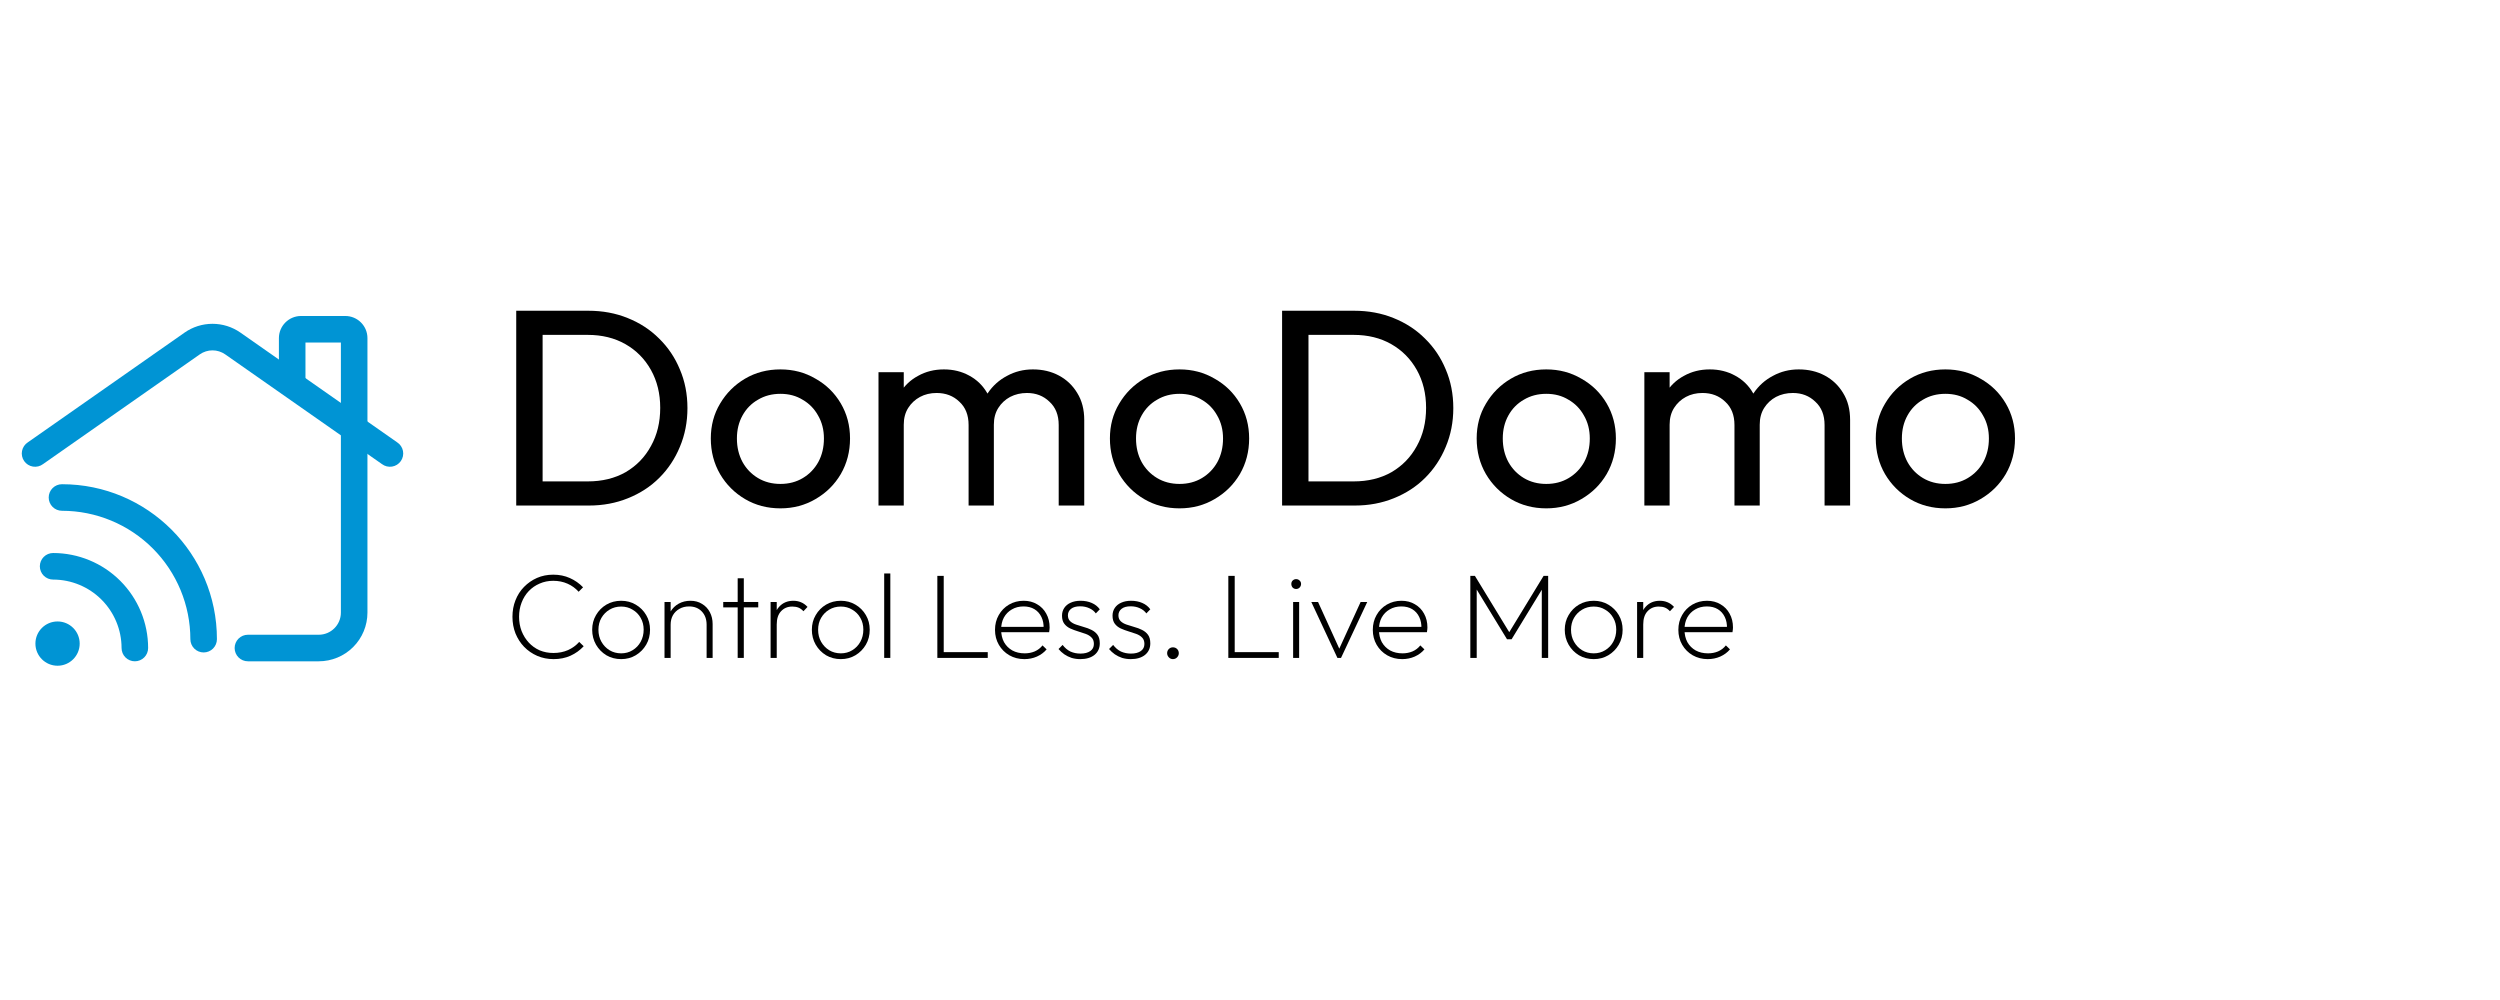 <svg xmlns="http://www.w3.org/2000/svg" fill="none" viewBox="0 0 500 200" height="200" width="500">
<path fill="#0094D4" d="M8.606 92.82L39.96 70.873C40.705 70.352 41.591 70.073 42.5 70.073C43.408 70.073 44.295 70.352 45.039 70.873L76.393 92.82C76.678 93.034 77.003 93.188 77.349 93.274C77.695 93.36 78.054 93.375 78.406 93.319C78.757 93.263 79.094 93.137 79.396 92.948C79.698 92.759 79.959 92.511 80.163 92.219C80.368 91.928 80.511 91.598 80.585 91.25C80.66 90.901 80.663 90.541 80.596 90.192C80.528 89.842 80.391 89.51 80.192 89.214C79.994 88.918 79.737 88.666 79.439 88.471L48.085 66.52C46.447 65.376 44.498 64.762 42.5 64.762C40.502 64.762 38.552 65.376 36.914 66.52L5.56 88.471C5.262 88.666 5.006 88.918 4.807 89.214C4.608 89.51 4.471 89.842 4.404 90.192C4.336 90.541 4.34 90.901 4.414 91.25C4.488 91.598 4.632 91.928 4.836 92.219C5.04 92.511 5.301 92.759 5.603 92.948C5.905 93.137 6.242 93.263 6.594 93.319C6.945 93.375 7.305 93.36 7.65 93.274C7.996 93.188 8.321 93.034 8.606 92.82Z" clip-rule="evenodd" fill-rule="evenodd"></path>
<path fill="#0094D4" d="M68.177 87.104V122.521C68.177 124.965 66.193 126.948 63.75 126.948H49.583C48.879 126.948 48.203 127.228 47.705 127.726C47.207 128.224 46.927 128.9 46.927 129.604C46.927 130.309 47.207 130.984 47.705 131.483C48.203 131.981 48.879 132.26 49.583 132.26H63.75C66.333 132.26 68.81 131.234 70.637 129.408C72.463 127.581 73.489 125.104 73.489 122.521V87.104C73.489 86.4 73.209 85.724 72.711 85.226C72.213 84.728 71.537 84.448 70.833 84.448C70.129 84.448 69.453 84.728 68.955 85.226C68.457 85.724 68.177 86.4 68.177 87.104Z" clip-rule="evenodd" fill-rule="evenodd"></path>
<path fill="#0094D4" d="M61.094 68.51H68.177V85.333C68.177 86.038 68.457 86.713 68.955 87.212C69.453 87.71 70.129 87.99 70.833 87.99C71.538 87.99 72.213 87.71 72.712 87.212C73.21 86.713 73.49 86.038 73.49 85.333V67.625C73.49 65.181 71.506 63.198 69.062 63.198H60.208C57.765 63.198 55.781 65.181 55.781 67.625V76.479C55.781 77.184 56.061 77.859 56.559 78.358C57.057 78.856 57.733 79.135 58.438 79.135C59.142 79.135 59.818 78.856 60.316 78.358C60.814 77.859 61.094 77.184 61.094 76.479V68.51Z" clip-rule="evenodd" fill-rule="evenodd"></path>
<path fill="#0094D4" d="M11.51 133.146C13.955 133.146 15.937 131.164 15.937 128.719C15.937 126.274 13.955 124.292 11.51 124.292C9.065 124.292 7.083 126.274 7.083 128.719C7.083 131.164 9.065 133.146 11.51 133.146Z"></path>
<path fill="#0094D4" d="M10.625 115.916C14.255 115.917 17.735 117.36 20.302 119.927C22.869 122.494 24.312 125.974 24.314 129.604C24.314 130.309 24.593 130.984 25.091 131.482C25.59 131.98 26.265 132.26 26.97 132.26C27.674 132.26 28.35 131.98 28.848 131.482C29.346 130.984 29.626 130.309 29.626 129.604C29.623 124.566 27.62 119.734 24.058 116.171C20.495 112.609 15.664 110.606 10.625 110.603C9.921 110.603 9.245 110.883 8.747 111.381C8.249 111.879 7.969 112.555 7.969 113.259C7.969 113.964 8.249 114.639 8.747 115.138C9.245 115.636 9.921 115.916 10.625 115.916Z" clip-rule="evenodd" fill-rule="evenodd"></path>
<path fill="#0094D4" d="M12.396 102.156C19.204 102.16 25.733 104.866 30.548 109.681C35.362 114.496 38.069 121.025 38.073 127.833C38.073 128.538 38.352 129.213 38.851 129.712C39.349 130.21 40.024 130.49 40.729 130.49C41.433 130.49 42.109 130.21 42.607 129.712C43.105 129.213 43.385 128.538 43.385 127.833C43.385 110.731 29.498 96.844 12.396 96.844C11.691 96.844 11.015 97.124 10.517 97.622C10.019 98.12 9.739 98.796 9.739 99.5C9.739 100.204 10.019 100.88 10.517 101.378C11.015 101.876 11.691 102.156 12.396 102.156Z" clip-rule="evenodd" fill-rule="evenodd"></path>
<path fill="black" d="M389.077 101.67C386.458 101.67 384.1 101.052 382.004 99.817C379.908 98.582 378.243 96.916 377.008 94.821C375.773 92.688 375.155 90.311 375.155 87.691C375.155 85.109 375.773 82.788 377.008 80.73C378.243 78.634 379.908 76.969 382.004 75.734C384.1 74.499 386.458 73.881 389.077 73.881C391.66 73.881 393.999 74.499 396.095 75.734C398.228 76.931 399.912 78.578 401.147 80.674C402.382 82.77 403 85.109 403 87.691C403 90.311 402.382 92.688 401.147 94.821C399.912 96.916 398.228 98.582 396.095 99.817C393.999 101.052 391.66 101.67 389.077 101.67ZM389.077 96.785C390.762 96.785 392.259 96.393 393.568 95.607C394.878 94.821 395.908 93.754 396.656 92.407C397.405 91.022 397.779 89.45 397.779 87.691C397.779 85.97 397.386 84.435 396.6 83.088C395.851 81.741 394.822 80.693 393.512 79.944C392.24 79.158 390.762 78.765 389.077 78.765C387.393 78.765 385.896 79.158 384.586 79.944C383.277 80.693 382.247 81.741 381.499 83.088C380.75 84.435 380.376 85.97 380.376 87.691C380.376 89.45 380.75 91.022 381.499 92.407C382.247 93.754 383.277 94.821 384.586 95.607C385.896 96.393 387.393 96.785 389.077 96.785Z"></path>
<path fill="black" d="M328.872 101.108V74.443H333.924V101.108H328.872ZM346.892 101.108V84.997C346.892 83.013 346.275 81.46 345.04 80.337C343.842 79.177 342.326 78.597 340.493 78.597C339.258 78.597 338.154 78.859 337.18 79.383C336.207 79.907 335.421 80.637 334.823 81.572C334.224 82.508 333.924 83.631 333.924 84.941L331.847 83.93C331.847 81.909 332.278 80.15 333.139 78.653C334.037 77.156 335.253 75.996 336.787 75.172C338.322 74.312 340.043 73.881 341.952 73.881C343.823 73.881 345.508 74.293 347.005 75.116C348.539 75.94 349.737 77.1 350.597 78.597C351.496 80.094 351.945 81.872 351.945 83.93V101.108H346.892ZM364.913 101.108V84.997C364.913 83.013 364.295 81.46 363.06 80.337C361.862 79.177 360.365 78.597 358.569 78.597C357.334 78.597 356.211 78.859 355.201 79.383C354.228 79.907 353.442 80.637 352.843 81.572C352.244 82.508 351.945 83.631 351.945 84.941L349.082 83.93C349.194 81.872 349.737 80.113 350.71 78.653C351.72 77.156 353.011 75.996 354.583 75.172C356.155 74.312 357.877 73.881 359.748 73.881C361.694 73.881 363.434 74.293 364.969 75.116C366.503 75.94 367.719 77.1 368.618 78.597C369.553 80.094 370.021 81.89 370.021 83.986V101.108H364.913Z"></path>
<path fill="black" d="M309.257 101.67C306.637 101.67 304.28 101.052 302.184 99.817C300.088 98.582 298.423 96.916 297.188 94.821C295.952 92.688 295.335 90.311 295.335 87.691C295.335 85.109 295.952 82.788 297.188 80.73C298.423 78.634 300.088 76.969 302.184 75.734C304.28 74.499 306.637 73.881 309.257 73.881C311.839 73.881 314.179 74.499 316.274 75.734C318.408 76.931 320.092 78.578 321.327 80.674C322.562 82.77 323.179 85.109 323.179 87.691C323.179 90.311 322.562 92.688 321.327 94.821C320.092 96.916 318.408 98.582 316.274 99.817C314.179 101.052 311.839 101.67 309.257 101.67ZM309.257 96.785C310.941 96.785 312.438 96.393 313.748 95.607C315.058 94.821 316.087 93.754 316.836 92.407C317.584 91.022 317.958 89.45 317.958 87.691C317.958 85.97 317.566 84.435 316.78 83.088C316.031 81.741 315.002 80.693 313.692 79.944C312.42 79.158 310.941 78.765 309.257 78.765C307.573 78.765 306.076 79.158 304.766 79.944C303.456 80.693 302.427 81.741 301.679 83.088C300.93 84.435 300.556 85.97 300.556 87.691C300.556 89.45 300.93 91.022 301.679 92.407C302.427 93.754 303.456 94.821 304.766 95.607C306.076 96.393 307.573 96.785 309.257 96.785Z"></path>
<path fill="black" d="M259.899 101.108V96.28H270.733C273.615 96.28 276.141 95.663 278.312 94.428C280.482 93.155 282.166 91.415 283.364 89.207C284.599 86.999 285.217 84.454 285.217 81.572C285.217 78.728 284.599 76.202 283.364 73.994C282.129 71.786 280.426 70.064 278.256 68.829C276.085 67.594 273.577 66.977 270.733 66.977H259.955V62.149H270.845C273.69 62.149 276.309 62.635 278.705 63.608C281.137 64.581 283.233 65.947 284.992 67.706C286.788 69.465 288.173 71.524 289.146 73.882C290.157 76.239 290.662 78.822 290.662 81.629C290.662 84.398 290.157 86.98 289.146 89.376C288.173 91.733 286.807 93.792 285.048 95.551C283.289 97.31 281.193 98.676 278.761 99.649C276.366 100.622 273.765 101.108 270.958 101.108H259.899ZM256.418 101.108V62.149H261.695V101.108H256.418Z"></path>
<path fill="black" d="M235.906 101.67C233.286 101.67 230.928 101.052 228.832 99.817C226.736 98.582 225.071 96.916 223.836 94.821C222.601 92.688 221.983 90.311 221.983 87.691C221.983 85.109 222.601 82.788 223.836 80.73C225.071 78.634 226.736 76.969 228.832 75.734C230.928 74.499 233.286 73.881 235.906 73.881C238.488 73.881 240.827 74.499 242.923 75.734C245.056 76.931 246.74 78.578 247.975 80.674C249.21 82.77 249.828 85.109 249.828 87.691C249.828 90.311 249.21 92.688 247.975 94.821C246.74 96.916 245.056 98.582 242.923 99.817C240.827 101.052 238.488 101.67 235.906 101.67ZM235.906 96.785C237.59 96.785 239.087 96.393 240.397 95.607C241.706 94.821 242.736 93.754 243.484 92.407C244.233 91.022 244.607 89.45 244.607 87.691C244.607 85.97 244.214 84.435 243.428 83.088C242.68 81.741 241.65 80.693 240.34 79.944C239.068 79.158 237.59 78.765 235.906 78.765C234.221 78.765 232.724 79.158 231.415 79.944C230.105 80.693 229.075 81.741 228.327 83.088C227.578 84.435 227.204 85.97 227.204 87.691C227.204 89.45 227.578 91.022 228.327 92.407C229.075 93.754 230.105 94.821 231.415 95.607C232.724 96.393 234.221 96.785 235.906 96.785Z"></path>
<path fill="black" d="M175.699 101.108V74.443H180.752V101.108H175.699ZM193.719 101.108V84.997C193.719 83.013 193.102 81.46 191.867 80.337C190.669 79.177 189.154 78.597 187.32 78.597C186.085 78.597 184.981 78.859 184.008 79.383C183.035 79.907 182.249 80.637 181.65 81.572C181.051 82.508 180.752 83.631 180.752 84.941L178.675 83.93C178.675 81.909 179.105 80.15 179.966 78.653C180.864 77.156 182.08 75.996 183.615 75.172C185.149 74.312 186.871 73.881 188.779 73.881C190.651 73.881 192.335 74.293 193.832 75.116C195.366 75.94 196.564 77.1 197.425 78.597C198.323 80.094 198.772 81.872 198.772 83.93V101.108H193.719ZM211.74 101.108V84.997C211.74 83.013 211.122 81.46 209.887 80.337C208.689 79.177 207.192 78.597 205.396 78.597C204.161 78.597 203.038 78.859 202.028 79.383C201.055 79.907 200.269 80.637 199.67 81.572C199.071 82.508 198.772 83.631 198.772 84.941L195.909 83.93C196.021 81.872 196.564 80.113 197.537 78.653C198.547 77.156 199.838 75.996 201.41 75.172C202.982 74.312 204.704 73.881 206.575 73.881C208.521 73.881 210.261 74.293 211.796 75.116C213.33 75.94 214.547 77.1 215.445 78.597C216.38 80.094 216.848 81.89 216.848 83.986V101.108H211.74Z"></path>
<path fill="black" d="M156.084 101.67C153.465 101.67 151.107 101.052 149.011 99.817C146.915 98.582 145.25 96.916 144.015 94.821C142.78 92.688 142.162 90.311 142.162 87.691C142.162 85.109 142.78 82.788 144.015 80.73C145.25 78.634 146.915 76.969 149.011 75.734C151.107 74.499 153.465 73.881 156.084 73.881C158.667 73.881 161.006 74.499 163.101 75.734C165.235 76.931 166.919 78.578 168.154 80.674C169.389 82.77 170.006 85.109 170.006 87.691C170.006 90.311 169.389 92.688 168.154 94.821C166.919 96.916 165.235 98.582 163.101 99.817C161.006 101.052 158.667 101.67 156.084 101.67ZM156.084 96.785C157.768 96.785 159.265 96.393 160.575 95.607C161.885 94.821 162.914 93.754 163.663 92.407C164.411 91.022 164.786 89.45 164.786 87.691C164.786 85.97 164.393 84.435 163.607 83.088C162.858 81.741 161.829 80.693 160.519 79.944C159.247 79.158 157.768 78.765 156.084 78.765C154.4 78.765 152.903 79.158 151.593 79.944C150.283 80.693 149.254 81.741 148.506 83.088C147.757 84.435 147.383 85.97 147.383 87.691C147.383 89.45 147.757 91.022 148.506 92.407C149.254 93.754 150.283 94.821 151.593 95.607C152.903 96.393 154.4 96.785 156.084 96.785Z"></path>
<path fill="black" d="M106.726 101.108V96.28H117.56C120.442 96.28 122.968 95.663 125.139 94.428C127.309 93.155 128.994 91.415 130.191 89.207C131.426 86.999 132.044 84.454 132.044 81.572C132.044 78.728 131.426 76.202 130.191 73.994C128.956 71.786 127.253 70.064 125.083 68.829C122.912 67.594 120.405 66.977 117.56 66.977H106.782V62.149H117.673C120.517 62.149 123.137 62.635 125.532 63.608C127.964 64.581 130.06 65.947 131.819 67.706C133.616 69.465 135 71.524 135.973 73.882C136.984 76.239 137.489 78.822 137.489 81.629C137.489 84.398 136.984 86.98 135.973 89.376C135 91.733 133.634 93.792 131.875 95.551C130.116 97.31 128.021 98.676 125.588 99.649C123.193 100.622 120.592 101.108 117.785 101.108H106.726ZM103.245 101.108V62.149H108.522V101.108H103.245Z"></path>
<path fill="black" d="M341.542 131.824C340.436 131.824 339.433 131.567 338.535 131.054C337.653 130.541 336.955 129.843 336.442 128.961C335.928 128.078 335.672 127.084 335.672 125.977C335.672 124.871 335.92 123.884 336.418 123.018C336.915 122.136 337.597 121.438 338.463 120.925C339.345 120.412 340.323 120.155 341.398 120.155C342.424 120.155 343.323 120.388 344.093 120.853C344.878 121.302 345.488 121.927 345.921 122.729C346.37 123.531 346.595 124.454 346.595 125.496C346.595 125.592 346.587 125.721 346.571 125.881C346.555 126.025 346.531 126.21 346.498 126.434H336.538V125.376H345.801L345.392 125.713C345.424 124.831 345.279 124.061 344.959 123.403C344.638 122.729 344.173 122.208 343.563 121.839C342.954 121.47 342.224 121.286 341.374 121.286C340.492 121.286 339.714 121.486 339.04 121.887C338.366 122.272 337.837 122.81 337.452 123.499C337.083 124.189 336.899 124.991 336.899 125.905C336.899 126.868 337.091 127.71 337.476 128.431C337.877 129.137 338.431 129.69 339.136 130.091C339.842 130.476 340.668 130.669 341.614 130.669C342.336 130.669 343.002 130.541 343.611 130.284C344.237 130.011 344.758 129.61 345.175 129.081L345.993 129.875C345.48 130.484 344.83 130.966 344.044 131.318C343.275 131.655 342.44 131.824 341.542 131.824Z"></path>
<path fill="black" d="M327.419 131.583V120.396H328.646V131.583H327.419ZM328.646 124.895L328.044 124.678C328.044 123.251 328.405 122.144 329.127 121.358C329.849 120.556 330.795 120.155 331.966 120.155C332.511 120.155 333.017 120.251 333.482 120.444C333.963 120.636 334.404 120.949 334.805 121.382L333.987 122.248C333.682 121.911 333.354 121.671 333.001 121.526C332.648 121.382 332.231 121.31 331.75 121.31C330.835 121.31 330.089 121.623 329.512 122.248C328.935 122.858 328.646 123.74 328.646 124.895Z"></path>
<path fill="black" d="M318.75 131.824C317.66 131.824 316.673 131.567 315.791 131.054C314.925 130.524 314.235 129.819 313.722 128.937C313.209 128.038 312.952 127.044 312.952 125.953C312.952 124.863 313.209 123.884 313.722 123.018C314.235 122.136 314.925 121.438 315.791 120.925C316.673 120.412 317.66 120.155 318.75 120.155C319.825 120.155 320.795 120.412 321.662 120.925C322.544 121.438 323.241 122.136 323.755 123.018C324.268 123.884 324.525 124.863 324.525 125.953C324.525 127.06 324.268 128.054 323.755 128.937C323.241 129.819 322.544 130.524 321.662 131.054C320.795 131.567 319.825 131.824 318.75 131.824ZM318.75 130.669C319.6 130.669 320.362 130.46 321.036 130.043C321.726 129.626 322.263 129.065 322.648 128.359C323.049 127.637 323.249 126.827 323.249 125.929C323.249 125.047 323.049 124.261 322.648 123.571C322.263 122.882 321.726 122.336 321.036 121.935C320.362 121.518 319.6 121.31 318.75 121.31C317.884 121.31 317.106 121.518 316.417 121.935C315.743 122.336 315.206 122.882 314.805 123.571C314.404 124.261 314.203 125.055 314.203 125.953C314.203 126.851 314.404 127.653 314.805 128.359C315.206 129.065 315.743 129.626 316.417 130.043C317.106 130.46 317.884 130.669 318.75 130.669Z"></path>
<path fill="black" d="M294.066 131.583V115.175H294.981L302.198 127.012H301.501L308.718 115.175H309.633V131.583H308.357V117.364L308.67 117.436L302.319 127.854H301.404L295.053 117.436L295.342 117.364V131.583H294.066Z"></path>
<path fill="black" d="M280.432 131.824C279.325 131.824 278.323 131.567 277.425 131.054C276.542 130.541 275.845 129.843 275.331 128.961C274.818 128.078 274.562 127.084 274.562 125.977C274.562 124.871 274.81 123.884 275.307 123.018C275.805 122.136 276.486 121.438 277.352 120.925C278.235 120.412 279.213 120.155 280.288 120.155C281.314 120.155 282.212 120.388 282.982 120.853C283.768 121.302 284.378 121.927 284.811 122.729C285.26 123.531 285.484 124.454 285.484 125.496C285.484 125.592 285.476 125.721 285.46 125.881C285.444 126.025 285.42 126.21 285.388 126.434H275.428V125.376H284.69L284.281 125.713C284.313 124.831 284.169 124.061 283.848 123.403C283.528 122.729 283.062 122.208 282.453 121.839C281.843 121.47 281.114 121.286 280.264 121.286C279.381 121.286 278.603 121.486 277.93 121.887C277.256 122.272 276.727 122.81 276.342 123.499C275.973 124.189 275.789 124.991 275.789 125.905C275.789 126.868 275.981 127.71 276.366 128.431C276.767 129.137 277.32 129.69 278.026 130.091C278.732 130.476 279.558 130.669 280.504 130.669C281.226 130.669 281.892 130.541 282.501 130.284C283.127 130.011 283.648 129.61 284.065 129.081L284.883 129.875C284.37 130.484 283.72 130.966 282.934 131.318C282.164 131.655 281.33 131.824 280.432 131.824Z"></path>
<path fill="black" d="M267.483 131.583L262.262 120.396H263.609L268.228 130.548H267.483L272.126 120.396H273.449L268.204 131.583H267.483Z"></path>
<path fill="black" d="M258.626 131.583V120.396H259.828V131.583H258.626ZM259.227 117.797C258.954 117.797 258.722 117.701 258.529 117.509C258.353 117.3 258.265 117.059 258.265 116.787C258.265 116.514 258.353 116.29 258.529 116.113C258.722 115.921 258.954 115.824 259.227 115.824C259.5 115.824 259.732 115.921 259.925 116.113C260.117 116.29 260.213 116.514 260.213 116.787C260.213 117.059 260.117 117.3 259.925 117.509C259.732 117.701 259.5 117.797 259.227 117.797Z"></path>
<path fill="black" d="M245.666 131.583V115.175H246.941V131.583H245.666ZM246.484 131.583V130.428H255.747V131.583H246.484Z"></path>
<path fill="black" d="M234.582 131.824C234.261 131.824 233.988 131.703 233.764 131.463C233.539 131.222 233.427 130.949 233.427 130.645C233.427 130.308 233.539 130.027 233.764 129.803C233.988 129.578 234.261 129.466 234.582 129.466C234.918 129.466 235.199 129.578 235.424 129.803C235.648 130.027 235.76 130.308 235.76 130.645C235.76 130.949 235.648 131.222 235.424 131.463C235.199 131.703 234.918 131.824 234.582 131.824Z"></path>
<path fill="black" d="M226.163 131.824C225.554 131.824 224.976 131.743 224.431 131.583C223.902 131.407 223.413 131.166 222.963 130.861C222.53 130.557 222.145 130.204 221.809 129.803L222.627 128.985C223.076 129.578 223.597 130.019 224.19 130.308C224.8 130.581 225.466 130.717 226.187 130.717C227.021 130.717 227.679 130.549 228.16 130.212C228.641 129.875 228.882 129.402 228.882 128.792C228.882 128.247 228.73 127.822 228.425 127.517C228.12 127.196 227.719 126.948 227.222 126.771C226.741 126.595 226.227 126.426 225.682 126.266C225.153 126.106 224.64 125.913 224.142 125.689C223.661 125.464 223.268 125.151 222.963 124.75C222.659 124.349 222.506 123.812 222.506 123.138C222.506 122.545 222.659 122.024 222.963 121.575C223.268 121.125 223.693 120.781 224.239 120.54C224.8 120.283 225.458 120.155 226.211 120.155C227.045 120.155 227.791 120.299 228.449 120.588C229.123 120.877 229.66 121.302 230.061 121.863L229.267 122.681C228.946 122.232 228.513 121.887 227.968 121.647C227.422 121.39 226.813 121.262 226.139 121.262C225.337 121.262 224.728 121.43 224.311 121.767C223.894 122.104 223.685 122.537 223.685 123.066C223.685 123.563 223.838 123.956 224.142 124.245C224.447 124.534 224.84 124.758 225.321 124.919C225.818 125.079 226.332 125.24 226.861 125.4C227.406 125.544 227.92 125.737 228.401 125.977C228.898 126.218 229.299 126.547 229.604 126.964C229.908 127.381 230.061 127.95 230.061 128.672C230.061 129.634 229.708 130.404 229.002 130.982C228.297 131.543 227.35 131.824 226.163 131.824Z"></path>
<path fill="black" d="M216.06 131.824C215.45 131.824 214.873 131.743 214.328 131.583C213.798 131.407 213.309 131.166 212.86 130.861C212.427 130.557 212.042 130.204 211.705 129.803L212.523 128.985C212.972 129.578 213.493 130.019 214.087 130.308C214.696 130.581 215.362 130.717 216.084 130.717C216.918 130.717 217.575 130.549 218.057 130.212C218.538 129.875 218.778 129.402 218.778 128.792C218.778 128.247 218.626 127.822 218.321 127.517C218.017 127.196 217.616 126.948 217.118 126.771C216.637 126.595 216.124 126.426 215.579 126.266C215.049 126.106 214.536 125.913 214.039 125.689C213.558 125.464 213.165 125.151 212.86 124.75C212.555 124.349 212.403 123.812 212.403 123.138C212.403 122.545 212.555 122.024 212.86 121.575C213.165 121.125 213.59 120.781 214.135 120.54C214.696 120.283 215.354 120.155 216.108 120.155C216.942 120.155 217.688 120.299 218.345 120.588C219.019 120.877 219.556 121.302 219.957 121.863L219.163 122.681C218.843 122.232 218.41 121.887 217.864 121.647C217.319 121.39 216.709 121.262 216.036 121.262C215.234 121.262 214.624 121.43 214.207 121.767C213.79 122.104 213.582 122.537 213.582 123.066C213.582 123.563 213.734 123.956 214.039 124.245C214.344 124.534 214.737 124.758 215.218 124.919C215.715 125.079 216.228 125.24 216.757 125.4C217.303 125.544 217.816 125.737 218.297 125.977C218.794 126.218 219.195 126.547 219.5 126.964C219.805 127.381 219.957 127.95 219.957 128.672C219.957 129.634 219.604 130.404 218.899 130.982C218.193 131.543 217.247 131.824 216.06 131.824Z"></path>
<path fill="black" d="M204.871 131.824C203.765 131.824 202.762 131.567 201.864 131.054C200.982 130.541 200.284 129.843 199.771 128.961C199.258 128.078 199.001 127.084 199.001 125.977C199.001 124.871 199.25 123.884 199.747 123.018C200.244 122.136 200.926 121.438 201.792 120.925C202.674 120.412 203.652 120.155 204.727 120.155C205.754 120.155 206.652 120.388 207.422 120.853C208.208 121.302 208.817 121.927 209.25 122.729C209.699 123.531 209.924 124.454 209.924 125.496C209.924 125.592 209.916 125.721 209.9 125.881C209.884 126.025 209.86 126.21 209.828 126.434H199.867V125.376H209.13L208.721 125.713C208.753 124.831 208.609 124.061 208.288 123.403C207.967 122.729 207.502 122.208 206.892 121.839C206.283 121.47 205.553 121.286 204.703 121.286C203.821 121.286 203.043 121.486 202.369 121.887C201.696 122.272 201.166 122.81 200.781 123.499C200.412 124.189 200.228 124.991 200.228 125.905C200.228 126.868 200.42 127.71 200.805 128.431C201.206 129.137 201.76 129.69 202.465 130.091C203.171 130.476 203.997 130.669 204.944 130.669C205.665 130.669 206.331 130.541 206.94 130.284C207.566 130.011 208.087 129.61 208.504 129.081L209.322 129.875C208.809 130.484 208.159 130.966 207.374 131.318C206.604 131.655 205.77 131.824 204.871 131.824Z"></path>
<path fill="black" d="M187.469 131.583V115.175H188.744V131.583H187.469ZM188.287 131.583V130.428H197.549V131.583H188.287Z"></path>
<path fill="black" d="M176.839 131.583V114.694H178.066V131.583H176.839Z"></path>
<path fill="black" d="M168.17 131.824C167.08 131.824 166.093 131.567 165.211 131.054C164.345 130.524 163.655 129.819 163.142 128.937C162.629 128.038 162.372 127.044 162.372 125.953C162.372 124.863 162.629 123.884 163.142 123.018C163.655 122.136 164.345 121.438 165.211 120.925C166.093 120.412 167.08 120.155 168.17 120.155C169.245 120.155 170.215 120.412 171.081 120.925C171.964 121.438 172.661 122.136 173.175 123.018C173.688 123.884 173.944 124.863 173.944 125.953C173.944 127.06 173.688 128.054 173.175 128.937C172.661 129.819 171.964 130.524 171.081 131.054C170.215 131.567 169.245 131.824 168.17 131.824ZM168.17 130.669C169.02 130.669 169.782 130.46 170.456 130.043C171.146 129.626 171.683 129.065 172.068 128.359C172.469 127.637 172.669 126.827 172.669 125.929C172.669 125.047 172.469 124.261 172.068 123.571C171.683 122.882 171.146 122.336 170.456 121.935C169.782 121.518 169.02 121.31 168.17 121.31C167.304 121.31 166.526 121.518 165.837 121.935C165.163 122.336 164.626 122.882 164.225 123.571C163.824 124.261 163.623 125.055 163.623 125.953C163.623 126.851 163.824 127.653 164.225 128.359C164.626 129.065 165.163 129.626 165.837 130.043C166.526 130.46 167.304 130.669 168.17 130.669Z"></path>
<path fill="black" d="M154.119 131.583V120.396H155.346V131.583H154.119ZM155.346 124.895L154.745 124.678C154.745 123.251 155.106 122.144 155.827 121.358C156.549 120.556 157.495 120.155 158.666 120.155C159.212 120.155 159.717 120.251 160.182 120.444C160.663 120.636 161.104 120.949 161.505 121.382L160.687 122.248C160.383 121.911 160.054 121.671 159.701 121.526C159.348 121.382 158.931 121.31 158.45 121.31C157.536 121.31 156.79 121.623 156.212 122.248C155.635 122.858 155.346 123.74 155.346 124.895Z"></path>
<path fill="black" d="M147.535 131.583V115.656H148.762V131.583H147.535ZM144.647 121.478V120.395H151.649V121.478H144.647Z"></path>
<path fill="black" d="M141.323 131.583V124.943C141.323 123.852 141.002 122.97 140.361 122.296C139.719 121.623 138.869 121.286 137.81 121.286C137.089 121.286 136.447 121.446 135.886 121.767C135.34 122.072 134.907 122.497 134.586 123.042C134.282 123.587 134.129 124.221 134.129 124.943L133.504 124.582C133.504 123.732 133.704 122.978 134.105 122.32C134.506 121.647 135.052 121.117 135.741 120.732C136.431 120.348 137.217 120.155 138.099 120.155C138.981 120.155 139.751 120.364 140.409 120.781C141.082 121.182 141.604 121.735 141.973 122.441C142.342 123.146 142.526 123.932 142.526 124.798V131.583H141.323ZM132.902 131.583V120.396H134.129V131.583H132.902Z"></path>
<path fill="black" d="M124.234 131.824C123.143 131.824 122.157 131.567 121.275 131.054C120.408 130.524 119.719 129.819 119.205 128.937C118.692 128.038 118.436 127.044 118.436 125.953C118.436 124.863 118.692 123.884 119.205 123.018C119.719 122.136 120.408 121.438 121.275 120.925C122.157 120.412 123.143 120.155 124.234 120.155C125.308 120.155 126.279 120.412 127.145 120.925C128.027 121.438 128.725 122.136 129.238 123.018C129.751 123.884 130.008 124.863 130.008 125.953C130.008 127.06 129.751 128.054 129.238 128.937C128.725 129.819 128.027 130.524 127.145 131.054C126.279 131.567 125.308 131.824 124.234 131.824ZM124.234 130.669C125.084 130.669 125.846 130.46 126.519 130.043C127.209 129.626 127.746 129.065 128.131 128.359C128.532 127.637 128.733 126.827 128.733 125.929C128.733 125.047 128.532 124.261 128.131 123.571C127.746 122.882 127.209 122.336 126.519 121.935C125.846 121.518 125.084 121.31 124.234 121.31C123.368 121.31 122.59 121.518 121.9 121.935C121.226 122.336 120.689 122.882 120.288 123.571C119.887 124.261 119.687 125.055 119.687 125.953C119.687 126.851 119.887 127.653 120.288 128.359C120.689 129.065 121.226 129.626 121.9 130.043C122.59 130.46 123.368 130.669 124.234 130.669Z"></path>
<path fill="black" d="M110.719 131.824C109.549 131.824 108.458 131.607 107.447 131.174C106.453 130.741 105.579 130.139 104.825 129.37C104.087 128.6 103.51 127.701 103.093 126.675C102.692 125.648 102.491 124.542 102.491 123.355C102.491 122.168 102.692 121.069 103.093 120.059C103.494 119.032 104.063 118.142 104.801 117.388C105.555 116.618 106.421 116.017 107.399 115.584C108.394 115.151 109.476 114.934 110.647 114.934C111.866 114.934 112.973 115.159 113.967 115.608C114.978 116.057 115.86 116.674 116.614 117.46L115.724 118.35C115.114 117.661 114.376 117.123 113.51 116.739C112.644 116.354 111.69 116.161 110.647 116.161C109.669 116.161 108.763 116.346 107.929 116.714C107.095 117.067 106.365 117.573 105.739 118.23C105.13 118.872 104.657 119.634 104.32 120.516C103.983 121.382 103.814 122.328 103.814 123.355C103.814 124.381 103.983 125.336 104.32 126.218C104.673 127.1 105.154 127.87 105.763 128.527C106.373 129.185 107.095 129.698 107.929 130.067C108.779 130.42 109.693 130.597 110.671 130.597C111.746 130.597 112.724 130.404 113.606 130.019C114.489 129.618 115.234 129.073 115.844 128.383L116.734 129.249C115.996 130.051 115.114 130.685 114.088 131.15C113.077 131.599 111.954 131.824 110.719 131.824Z"></path>
</svg>
